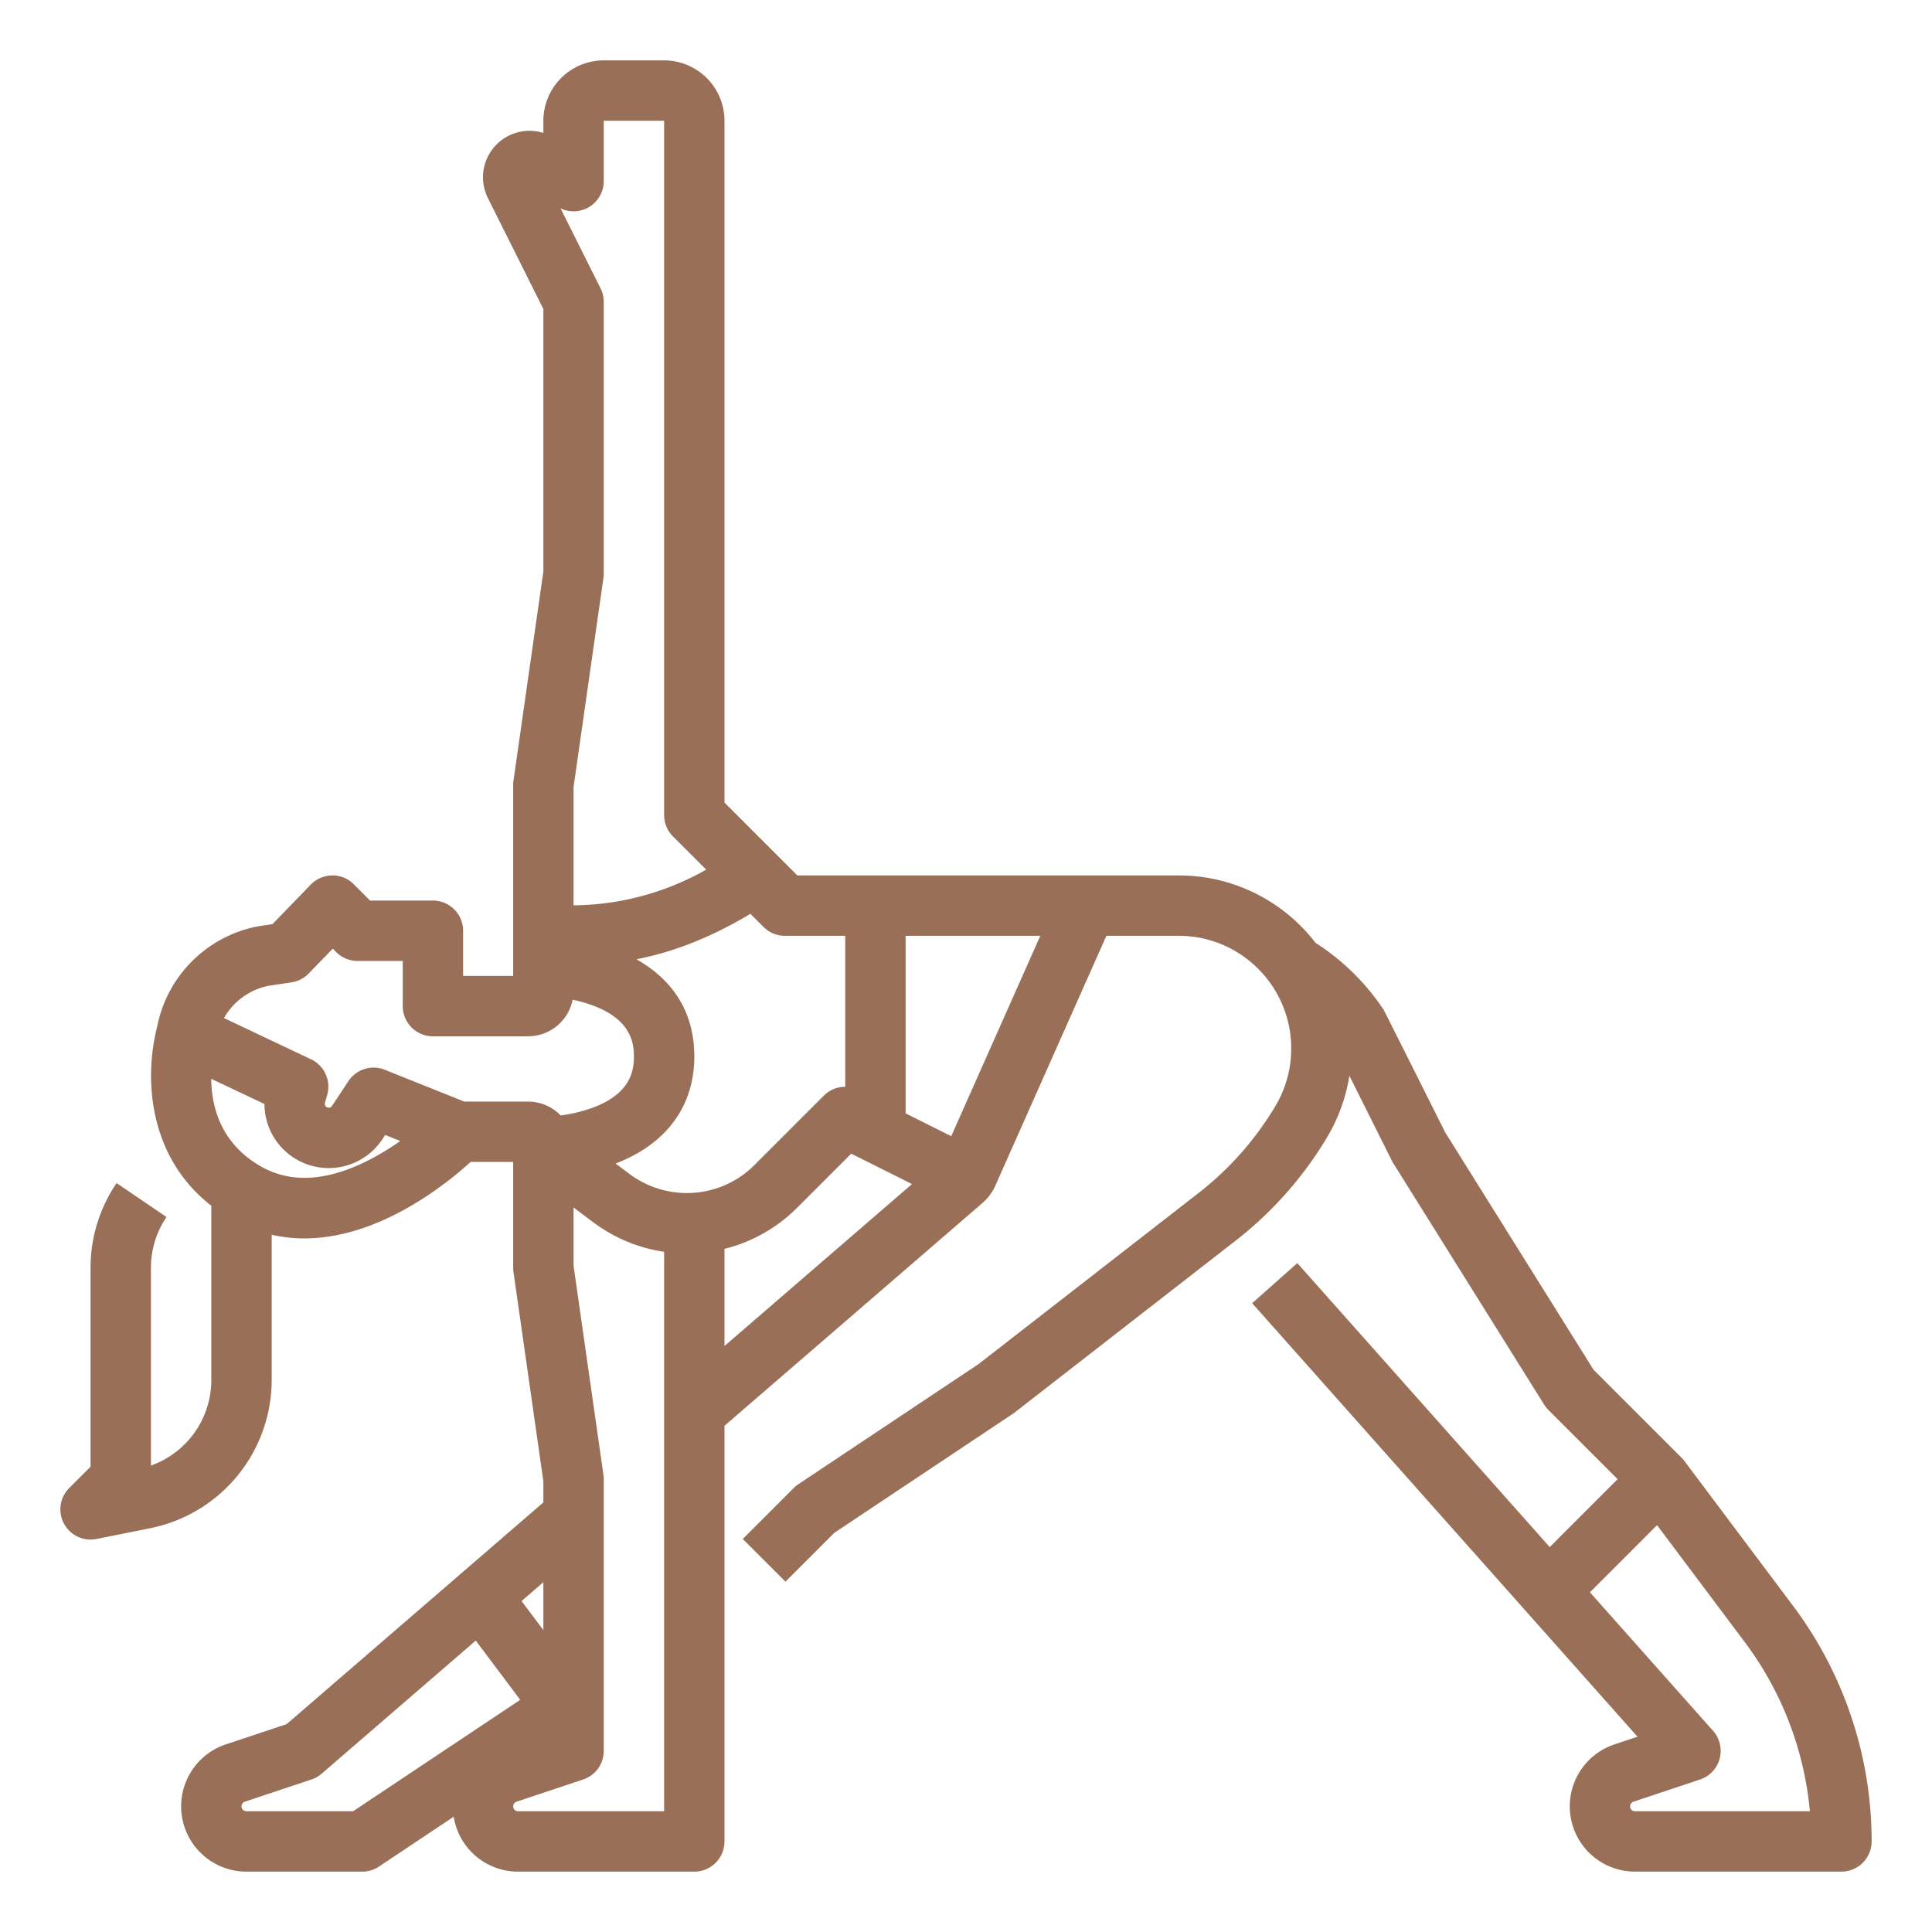 <?xml version="1.0" encoding="UTF-8"?> <svg xmlns="http://www.w3.org/2000/svg" xmlns:xlink="http://www.w3.org/1999/xlink" xmlns:svgjs="http://svgjs.com/svgjs" width="512" height="512" x="0" y="0" viewBox="0 0 512 512" style="enable-background:new 0 0 512 512" xml:space="preserve" class=""> <g> <g xmlns="http://www.w3.org/2000/svg" id="Outline"> <path d="M490.659,455.11A103.852,103.852,0,0,0,475.2,425.6l-28.8-38.4a8.078,8.078,0,0,0-.743-.857L422.3,362.987l-39.316-62.905s-16.146-32.245-16.33-32.522a61.4,61.4,0,0,0-18.013-17.69,46.782,46.782,0,0,0-3.895-4.437A45.574,45.574,0,0,0,312.31,232h-101L192,212.687V32a16.019,16.019,0,0,0-16-16H160a16.019,16.019,0,0,0-16,16v3.227A12.32,12.32,0,0,0,128,46.98a12.391,12.391,0,0,0,1.3,5.507l14.7,29.4v69.543l-7.919,55.438A7.925,7.925,0,0,0,136,208v50.63H122.73V246.66a8,8,0,0,0-8-8H98.074l-4.317-4.317A7.843,7.843,0,0,0,88.038,232a8,8,0,0,0-5.682,2.432L72.2,244.911l-3.777.568c-.133.02-.265.043-.4.07a33.68,33.68,0,0,0-26.369,26.5C37.924,286.683,39.814,306.974,56,319.532V365.77a24.071,24.071,0,0,1-16,22.619V336a23.879,23.879,0,0,1,4.131-13.474L30.9,313.533A39.809,39.809,0,0,0,24,336v52.687l-5.657,5.656a8,8,0,0,0,7.228,13.5l14.278-2.859A40.1,40.1,0,0,0,72,365.77V327.222a38.984,38.984,0,0,0,8.628.971c19.841,0,37.619-14.367,44.08-20.263H136V336a7.925,7.925,0,0,0,.081,1.131L144,392.568v5.59L75.969,456.911l-16.145,5.381A17.3,17.3,0,0,0,65.3,496H96a7.987,7.987,0,0,0,4.437-1.344l19.8-13.2A17.248,17.248,0,0,0,137.3,496H184a8,8,0,0,0,8-8V377.842l68.283-58.97a13.155,13.155,0,0,0,3.574-4.852L293.2,248H312.31a29.674,29.674,0,0,1,21.123,8.747,30.868,30.868,0,0,1,3.173,3.731,29.859,29.859,0,0,1,1.325,32.755,83.175,83.175,0,0,1-20.312,22.934l-58.3,45.338-47.758,31.839a8.052,8.052,0,0,0-1.219,1l-13.5,13.5,11.314,11.314,12.94-12.94,47.341-31.561c.162-.108.319-.221.473-.341l58.33-45.362.191-.148a99.132,99.132,0,0,0,24.218-27.339A45.891,45.891,0,0,0,357.6,285.08l11.249,22.5q.169.339.371.662l40,64a8.022,8.022,0,0,0,1.127,1.417L428.686,392,410.7,409.991l-66.9-75.258-11.959,10.629L433.959,460.248l-6.135,2.044A17.3,17.3,0,0,0,433.3,496H488a8,8,0,0,0,8-8A103.612,103.612,0,0,0,490.659,455.11ZM252.09,301.1,240,295.056V248h35.69ZM224,248v40a8,8,0,0,0-5.657,2.339l-18.44,18.44a25.36,25.36,0,0,1-9.876,6.1,25.407,25.407,0,0,1-23.176-3.747l-3.713-2.785C176.59,303.192,184,293.139,184,280c0-12.92-6.822-20.98-15.337-25.783,8.884-1.745,18.775-5.208,30.2-12.041l3.481,3.481A8,8,0,0,0,208,248ZM156.206,54.805A8,8,0,0,0,160,48V32h16V216a8,8,0,0,0,2.343,5.657l8.8,8.8A72.164,72.164,0,0,1,152,239.918V208.569l7.919-55.438A7.925,7.925,0,0,0,160,152V80a8,8,0,0,0-.844-3.577l-10.6-21.2A8,8,0,0,0,156.206,54.805ZM71.017,261.269l6.233-.938a8,8,0,0,0,4.554-2.343l6.384-6.586.915.915a8,8,0,0,0,5.657,2.343h11.97v11.97a8,8,0,0,0,8,8h25.2a12.089,12.089,0,0,0,11.832-9.689,37.352,37.352,0,0,1,5.429,1.55C166.879,270.124,168,275.941,168,280c0,4-1.088,9.744-10.5,13.39a40.269,40.269,0,0,1-8.911,2.217,12.032,12.032,0,0,0-8.662-3.677H123.043L101.979,283.5a8,8,0,0,0-9.647,3.015l-4.35,6.578a1.048,1.048,0,0,1-.915.463,1.033,1.033,0,0,1-.944-1.313l.595-2.124a8,8,0,0,0-4.279-9.388L59.368,269.8c.184-.321.36-.647.564-.958A17.658,17.658,0,0,1,71.017,261.269ZM99.4,306.559c-11.7,6.415-21.817,7.3-30.086,2.65-10.7-6.023-13.254-15.694-13.341-23.316l14.106,6.681a17.04,17.04,0,0,0,31.251,9.339l.754-1.141,4,1.6A71.734,71.734,0,0,1,99.4,306.559ZM144,432l-5.781-7.706L144,419.3ZM93.578,480H65.3a1.287,1.287,0,0,1-1.3-1.3,1.3,1.3,0,0,1,.89-1.231l17.64-5.88a7.994,7.994,0,0,0,2.7-1.534l40.852-35.281,11.779,15.7Zm43.722,0a1.287,1.287,0,0,1-1.3-1.3,1.3,1.3,0,0,1,.89-1.231l17.64-5.88A8,8,0,0,0,160,464V392a7.925,7.925,0,0,0-.081-1.131L152,335.432V320l5.253,3.941a41.323,41.323,0,0,0,18.747,7.8V480ZM192,330.95c1.032-.257,2.059-.541,3.075-.879a41.447,41.447,0,0,0,16.142-9.974l14.363-14.363,16.109,8.055L192,356.7ZM433.3,480a1.287,1.287,0,0,1-1.3-1.3,1.3,1.3,0,0,1,.89-1.231l17.64-5.88a8,8,0,0,0,3.449-12.9L421.344,421.97l17.79-17.791L462.4,435.2A88.113,88.113,0,0,1,479.638,480Z" fill="#996f57" data-original="#000000" style="" class=""></path> </g> </g> </svg> 